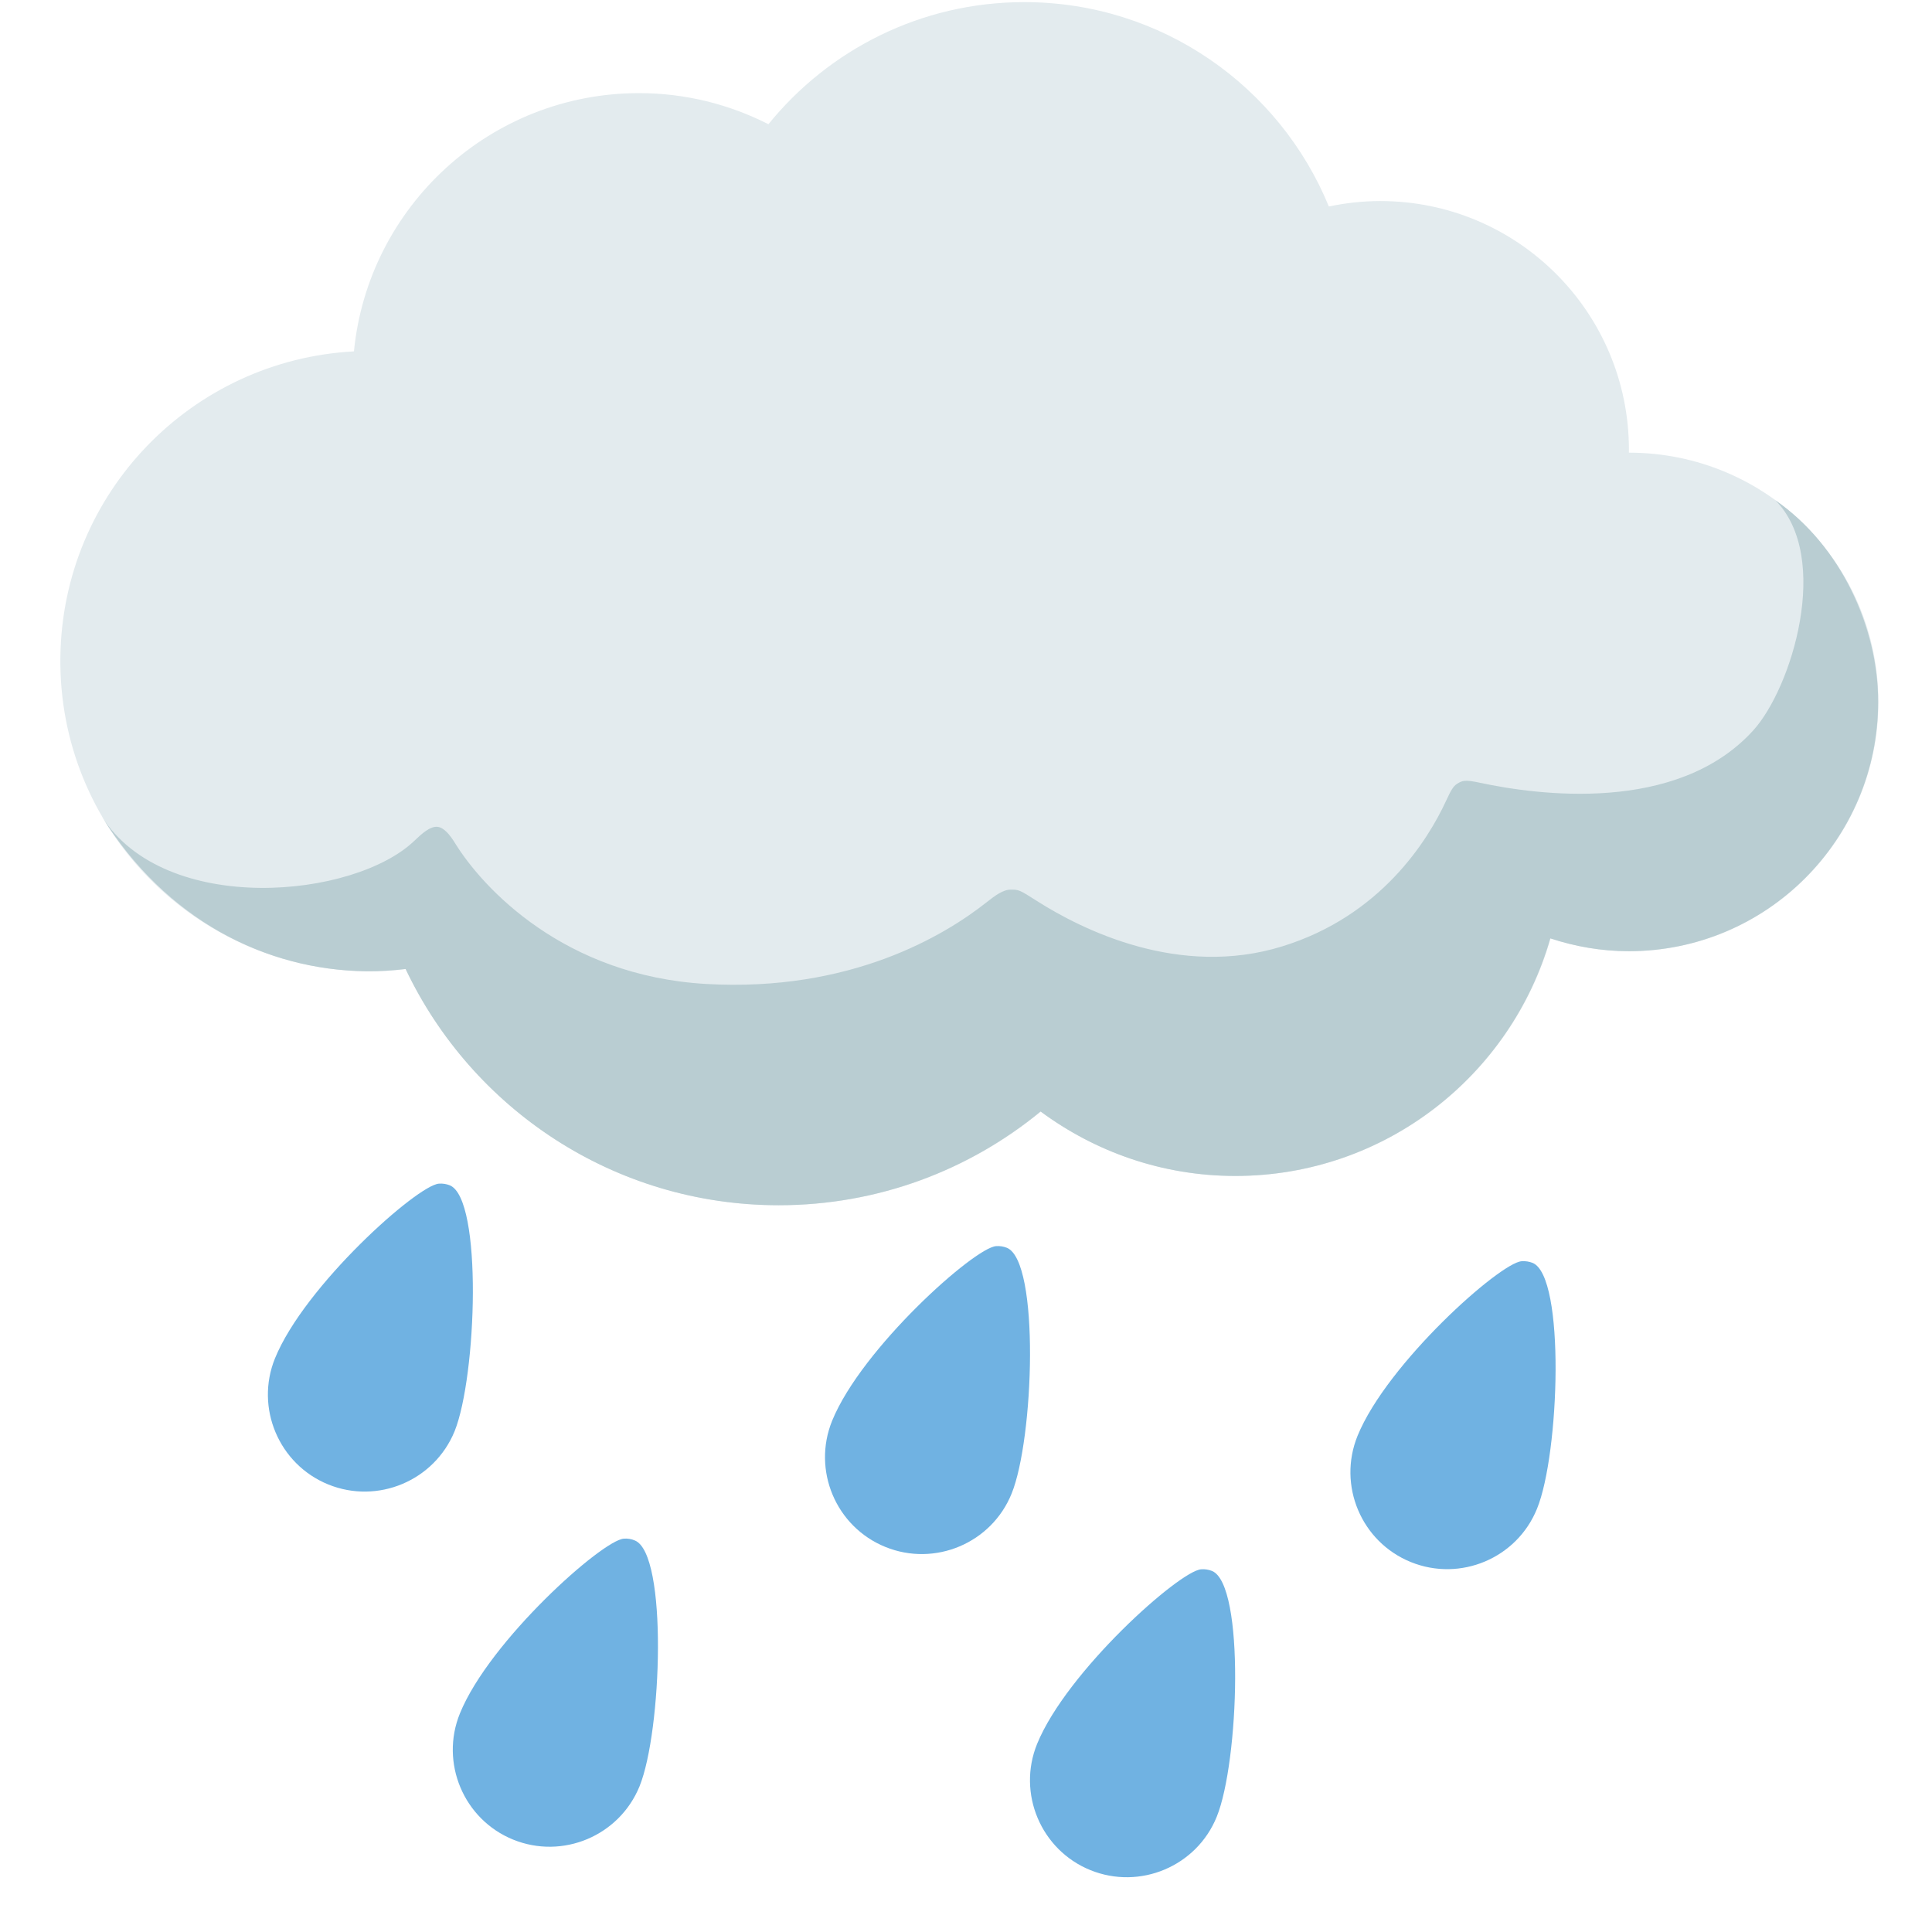 <svg width="128" height="128" style="enable-background:new 0 0 128 128;" xmlns="http://www.w3.org/2000/svg" xmlns:xlink="http://www.w3.org/1999/xlink">
  <g>
    <path d="M29.8,78.53c-0.23-0.09-0.47-0.13-0.72-0.11c-1.43,0.1-8.9,6.76-10.86,11.57 c-1.33,3.27,0.25,7.03,3.53,8.36c3.28,1.33,7.03-0.25,8.37-3.53C31.58,91.19,31.99,79.43,29.8,78.53" style="fill:#70B2E2;"/>
    <path d="M42.06,102.06c-0.23-0.1-0.48-0.14-0.73-0.12c-1.43,0.1-8.9,6.76-10.86,11.58 c-1.33,3.27,0.25,7.03,3.53,8.36c3.28,1.33,7.03-0.25,8.37-3.53C43.85,114.71,44.25,102.95,42.06,102.06" style="fill:#70B2E2;"/>
    <path d="M66.71,82.67c-0.23-0.09-0.47-0.13-0.72-0.11c-1.43,0.1-8.9,6.76-10.86,11.57 c-1.33,3.28,0.25,7.03,3.53,8.36c3.28,1.33,7.03-0.25,8.36-3.53C68.5,95.33,68.9,83.57,66.71,82.67" style="fill:#70B2E2;"/>
    <path d="M80.3,104.08c-0.23-0.09-0.47-0.13-0.72-0.11c-1.43,0.1-8.91,6.76-10.87,11.57 c-1.33,3.27,0.25,7.03,3.53,8.36c3.28,1.33,7.04-0.25,8.37-3.53C82.09,116.74,82.49,104.98,80.3,104.08" style="fill:#70B2E2;"/>
    <path d="M101.54,83.67c-0.23-0.09-0.48-0.13-0.73-0.11c-1.43,0.1-8.91,6.76-10.87,11.57 c-1.33,3.28,0.25,7.03,3.53,8.36c3.28,1.33,7.03-0.25,8.36-3.53C103.32,96.32,103.72,84.56,101.54,83.67" style="fill:#70B2E2;"/>
  </g>
  <g>
    <path d="M107.92,29.99C107.92,29.99,107.91,29.99,107.92,29.99c-0.01-0.07,0-0.13,0-0.2 c0-9.09-7.37-16.47-16.47-16.47c-1.17,0-2.31,0.13-3.41,0.36C84.78,5.74,76.98,0.14,67.86,0.14c-6.85,0-12.95,3.16-16.95,8.09 c-2.58-1.31-5.48-2.06-8.57-2.06c-9.85,0-17.95,7.51-18.89,17.11C12.73,23.85,4.14,32.63,4,43.53 C3.85,54.88,12.94,64.2,24.29,64.35c0.88,0.01,1.75-0.05,2.6-0.15c4.39,9.25,13.8,15.65,24.72,15.65c6.59,0,12.63-2.33,17.35-6.21 c3.61,2.67,8.06,4.27,12.9,4.27c9.92,0,18.27-6.66,20.87-15.74c1.64,0.54,3.38,0.85,5.2,0.85c9.12,0,16.52-7.39,16.52-16.52 C124.44,37.38,117.04,29.99,107.92,29.99z" style="fill:#E3EBEE;"/>
    <path d="M117.62,33.14c3.74,3.78,1.1,12.45-1.48,15.27c-5.06,5.55-14.36,4.25-18.09,3.45 c-1.01-0.22-1.17-0.14-1.5,0.06c-0.29,0.18-0.43,0.47-0.75,1.15c-1.2,2.59-4.3,7.61-10.85,9.63c-6.82,2.11-13.26-1.1-16.27-3.02 c-1.14-0.73-1.19-0.74-1.71-0.74c-0.52,0-1.04,0.39-1.66,0.88c-2.72,2.14-8.94,5.92-18.53,5.37c-9.4-0.54-14.78-6.34-16.62-9.31 c-0.35-0.57-0.74-1.05-1.17-1.1c-0.5-0.05-1.06,0.47-1.49,0.88c-4,3.9-16.58,5.06-20.76-1.57c4.24,6.81,10.8,10.18,17.53,10.26 c0.88,0.01,1.75-0.05,2.6-0.15c4.39,9.25,13.8,15.65,24.72,15.65c6.59,0,12.63-2.33,17.35-6.21c3.61,2.67,8.06,4.27,12.9,4.27 c9.92,0,18.27-6.66,20.87-15.74c1.64,0.54,3.38,0.85,5.2,0.85c9.12,0,16.52-7.39,16.52-16.52 C124.44,41.64,121.99,36.16,117.62,33.14z" style="fill:#B9CDD2;"/>
  </g>
</svg>